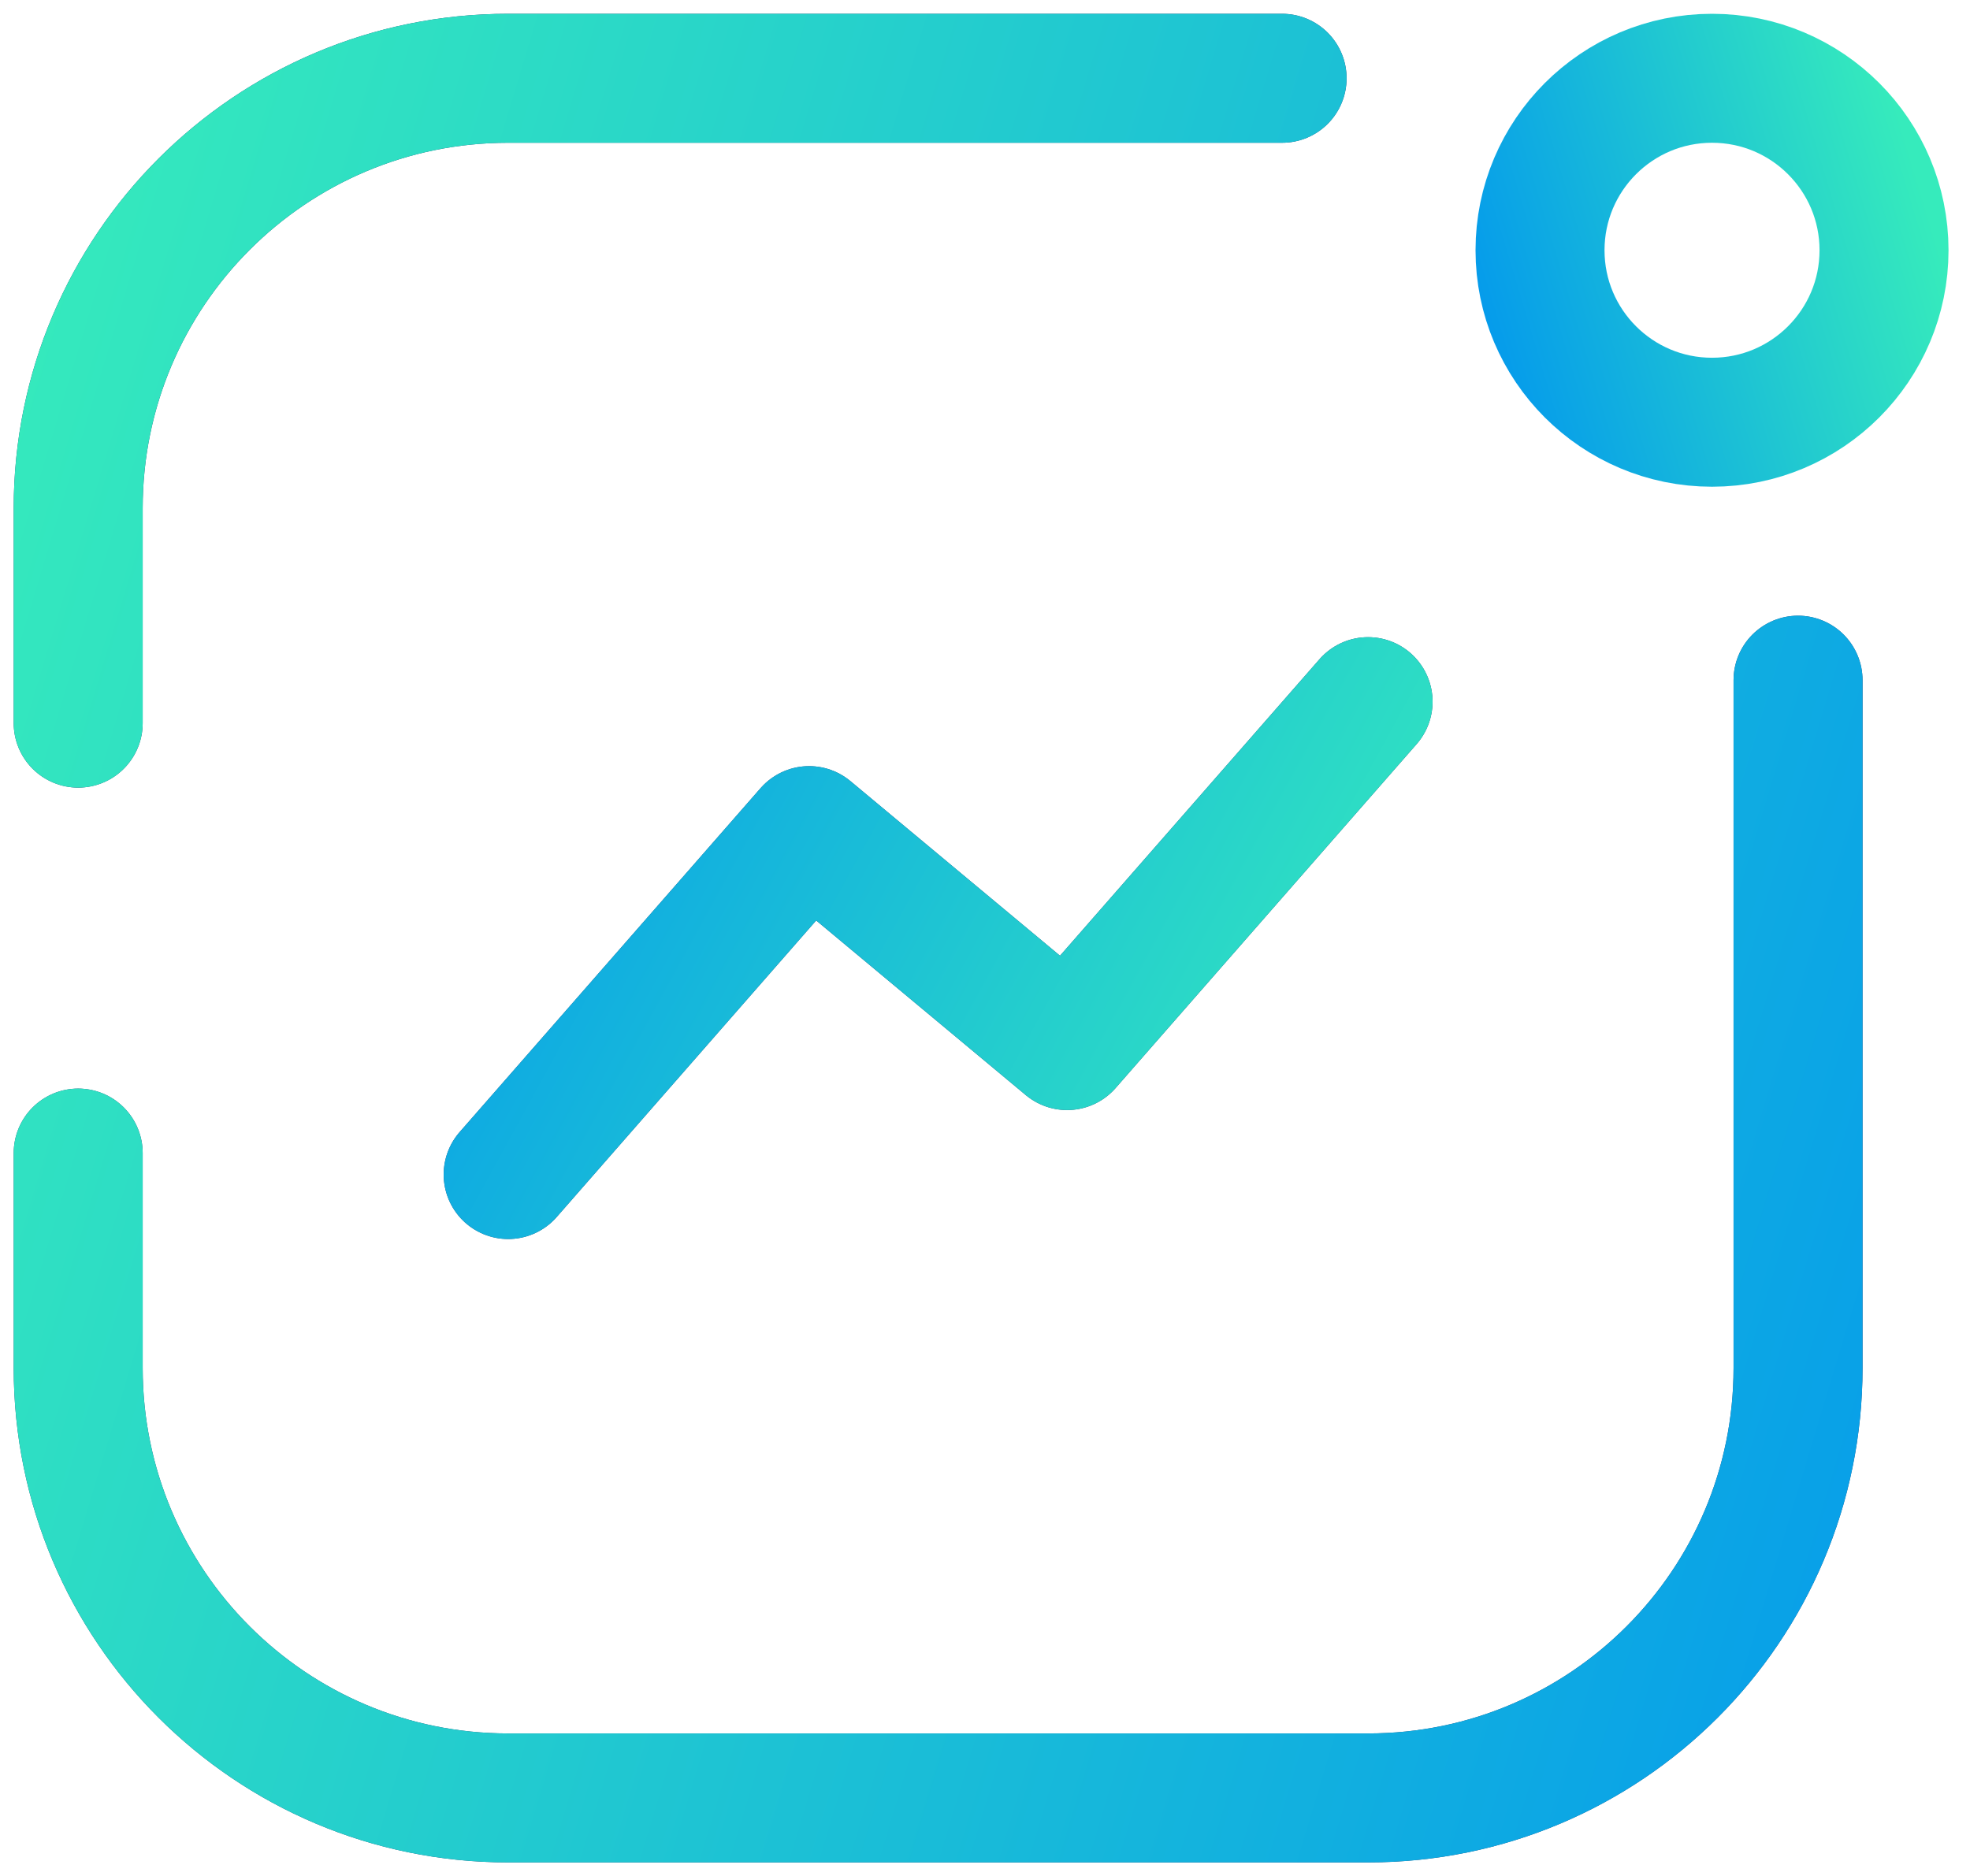 <svg width="42" height="40" viewBox="0 0 42 40" fill="none" xmlns="http://www.w3.org/2000/svg">
<path d="M38.334 14.503V29.169C38.334 34.232 34.23 38.336 29.167 38.336H10.834C5.771 38.336 1.667 34.232 1.667 29.169V29.169V24.586M27.334 1.669H10.834C5.771 1.669 1.667 5.773 1.667 10.836V10.836V15.419" stroke="#2B3F6C" stroke-width="2.75" stroke-linecap="round"/>
<path d="M38.334 14.503V29.169C38.334 34.232 34.23 38.336 29.167 38.336H10.834C5.771 38.336 1.667 34.232 1.667 29.169V29.169V24.586M27.334 1.669H10.834C5.771 1.669 1.667 5.773 1.667 10.836V10.836V15.419" stroke="url(#paint0_linear_450_154)" stroke-width="2.75" stroke-linecap="round"/>
<circle cx="3.667" cy="3.667" r="3.667" transform="matrix(-1 0 0 1 40.167 1.669)" stroke="url(#paint1_linear_450_154)" stroke-width="2.75"/>
<path d="M10.834 25.044L17.25 17.711L22.75 22.294L29.167 14.961" stroke="#2B3F6C" stroke-width="2.75" stroke-linecap="round" stroke-linejoin="round"/>
<path d="M10.834 25.044L17.25 17.711L22.75 22.294L29.167 14.961" stroke="url(#paint2_linear_450_154)" stroke-width="2.75" stroke-linecap="round" stroke-linejoin="round"/>
<defs>
<linearGradient id="paint0_linear_450_154" x1="-4.903" y1="-23.041" x2="68.044" y2="-1.07" gradientUnits="userSpaceOnUse">
<stop offset="0.17" stop-color="#36EBBC"/>
<stop offset="0.875" stop-color="#0093F0"/>
</linearGradient>
<linearGradient id="paint1_linear_450_154" x1="-1.314" y1="-4.942" x2="13.275" y2="-0.548" gradientUnits="userSpaceOnUse">
<stop offset="0.17" stop-color="#36EBBC"/>
<stop offset="0.875" stop-color="#0093F0"/>
</linearGradient>
<linearGradient id="paint2_linear_450_154" x1="32.452" y1="31.84" x2="1.847" y2="15.08" gradientUnits="userSpaceOnUse">
<stop offset="0.17" stop-color="#36EBBC"/>
<stop offset="0.875" stop-color="#0093F0"/>
</linearGradient>
</defs>
</svg>
